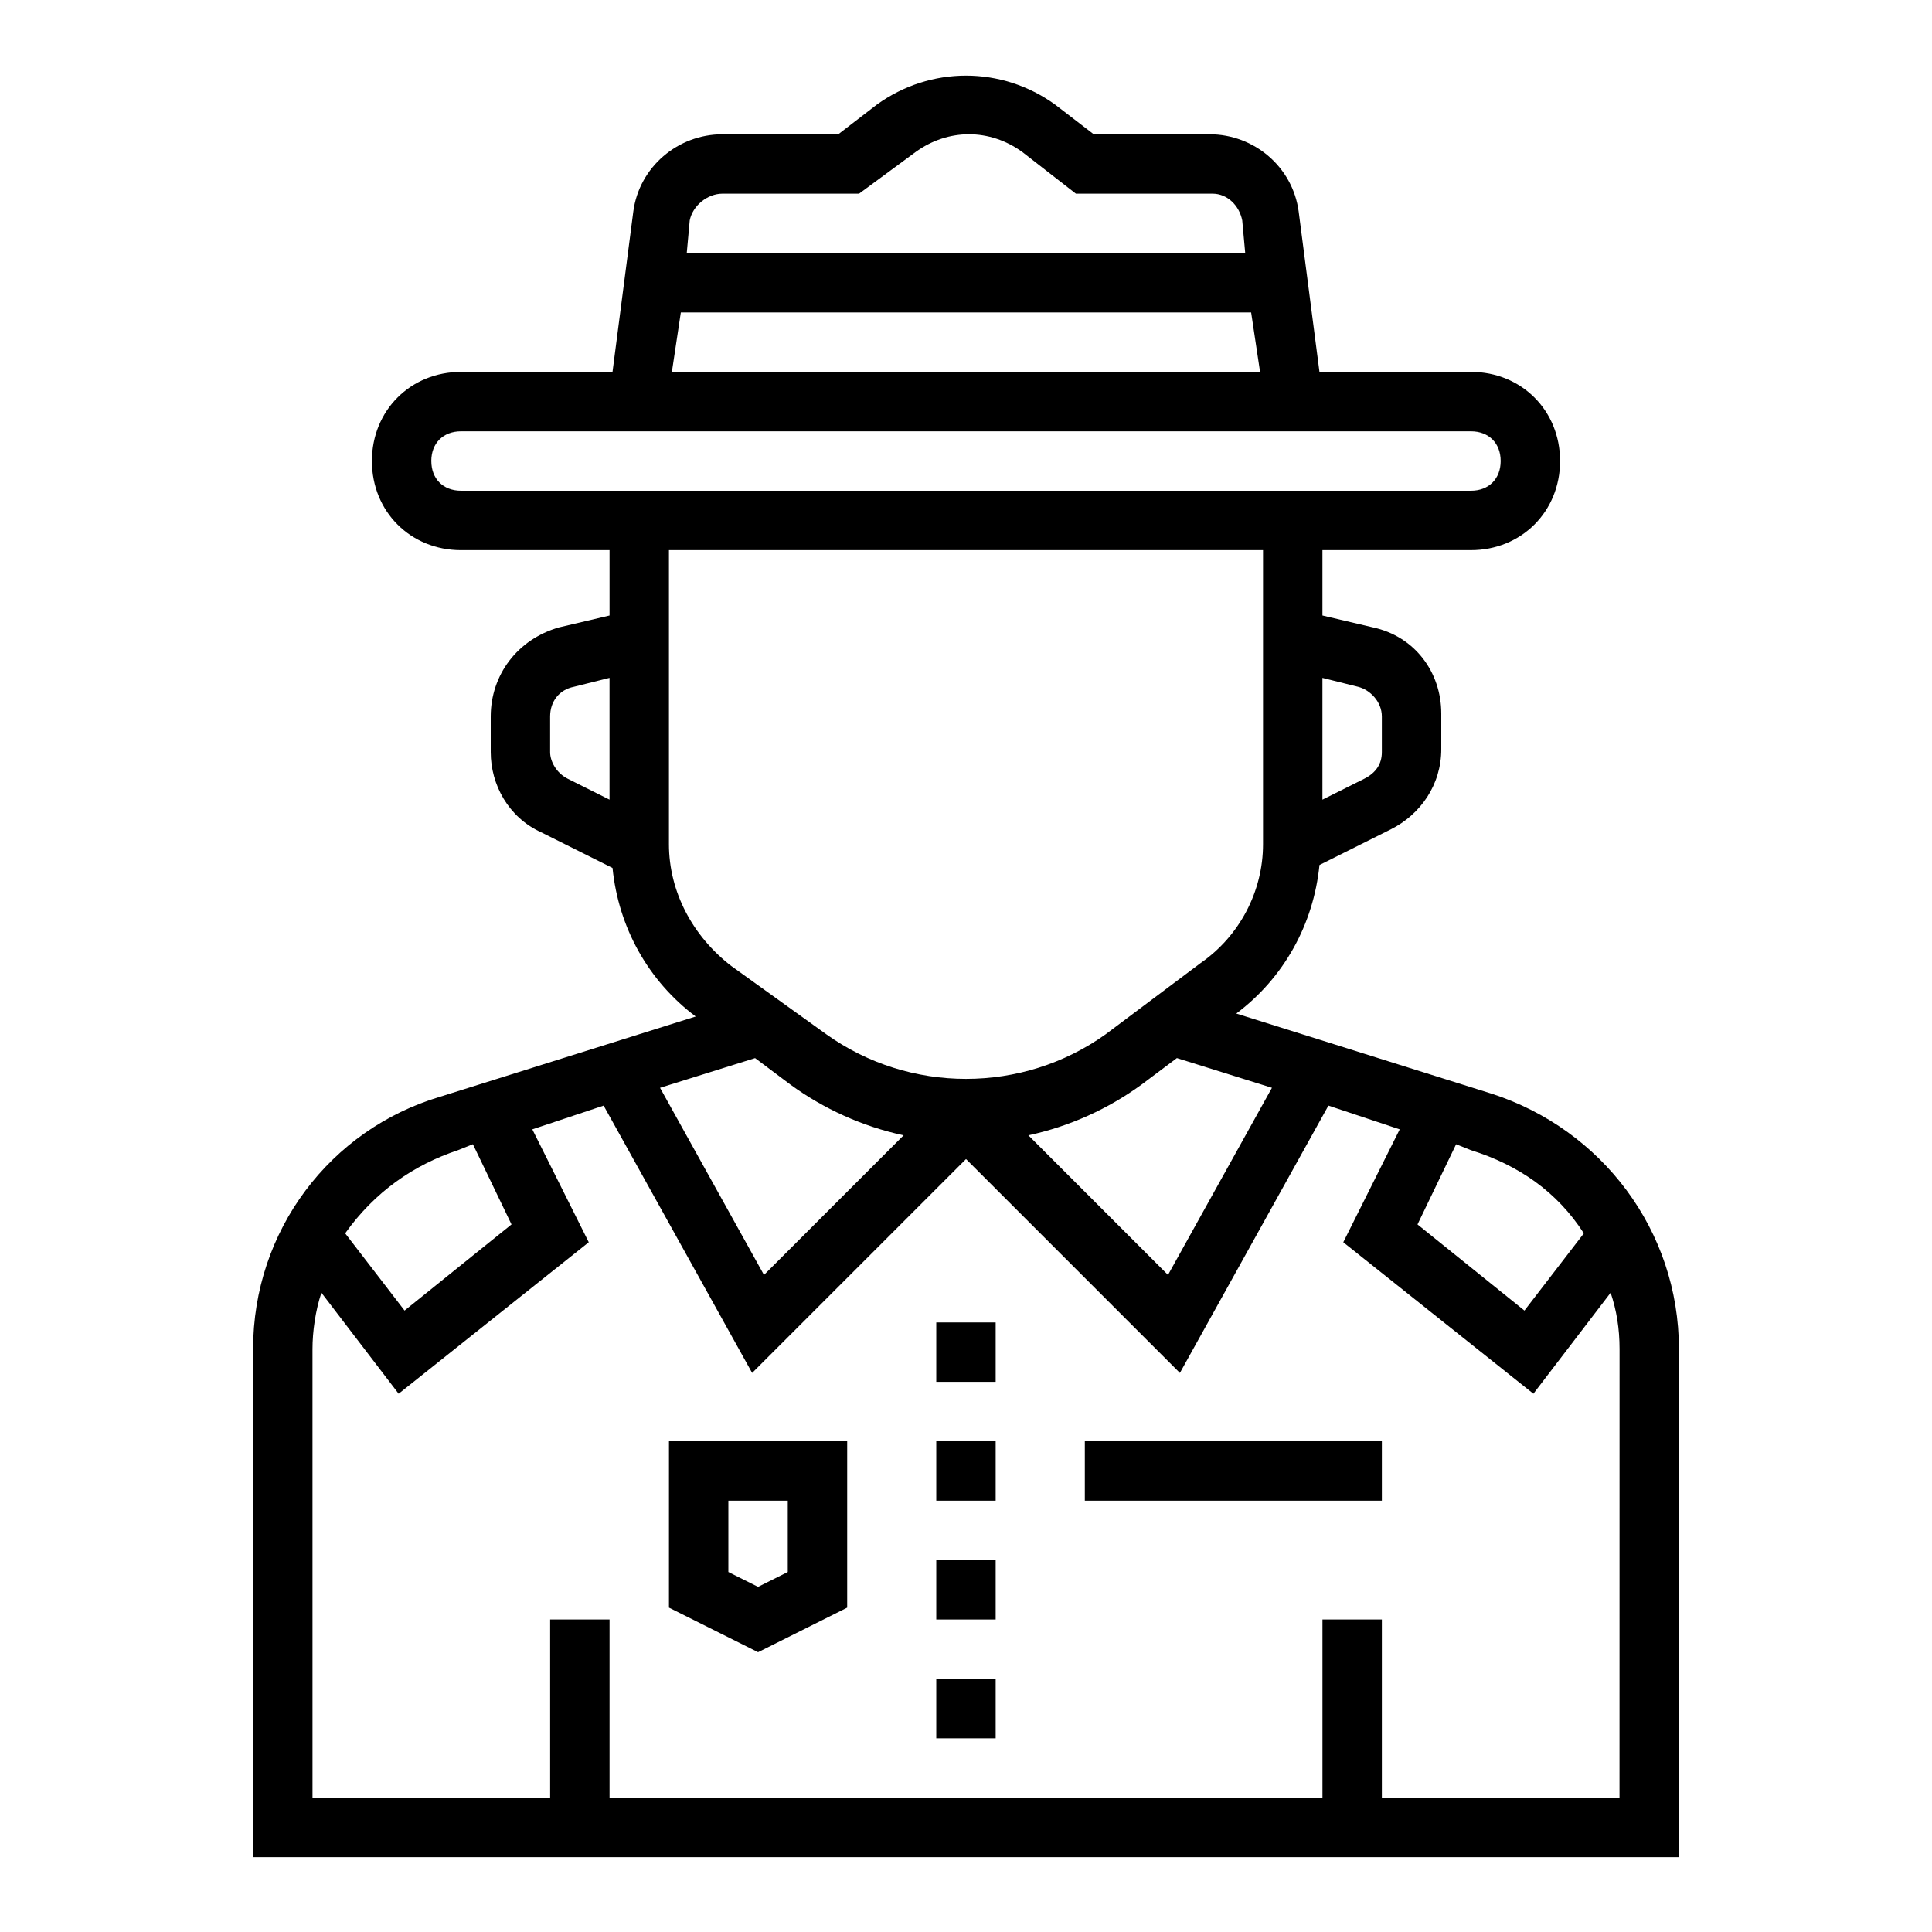 <?xml version="1.0" encoding="UTF-8"?>
<!-- Uploaded to: SVG Repo, www.svgrepo.com, Generator: SVG Repo Mixer Tools -->
<svg fill="#000000" width="800px" height="800px" version="1.1" viewBox="144 144 512 512" xmlns="http://www.w3.org/2000/svg">
 <g>
  <path d="m392.12 494.46h15.742v15.742h-15.742z"/>
  <path d="m392.12 525.95h15.742v15.742h-15.742z"/>
  <path d="m392.12 557.44h15.742v15.742h-15.742z"/>
  <path d="m392.12 588.93h15.742v15.742h-15.742z"/>
  <path d="m321.28 570.04 23.617 11.809 23.617-11.809v-44.086h-47.23zm15.746-28.34h15.742v18.895l-7.871 3.938-7.871-3.938z"/>
  <path d="m539.33 433.85-67.699-21.254c12.594-9.445 20.469-23.617 22.043-39.359l18.895-9.445c7.871-3.938 13.383-11.809 13.383-21.254v-9.445c0-11.02-7.086-20.469-18.105-22.828l-13.387-3.152v-17.32h39.359c13.383 0 23.617-10.234 23.617-23.617s-10.234-23.617-23.617-23.617h-40.148l-5.512-42.508c-1.57-11.805-11.805-20.465-23.609-20.465h-30.699l-10.238-7.871c-14.168-10.234-33.062-10.234-47.23 0l-10.234 7.871h-30.699c-11.809 0-22.043 8.66-23.617 20.469l-5.512 42.508h-40.145c-13.383 0-23.617 10.234-23.617 23.617 0 13.383 10.234 23.617 23.617 23.617h39.359v17.32l-13.383 3.148c-11.02 3.144-18.105 12.59-18.105 23.613v9.445c0 8.66 4.723 17.32 13.383 21.254l18.895 9.445c1.574 15.742 9.445 29.914 22.043 39.359l-67.699 21.254c-29.129 8.66-49.598 35.426-49.598 66.914v134.61h377.86v-134.61c0-31.488-20.465-58.254-49.594-67.699zm24.406 37-15.742 20.469-28.34-22.828 10.234-21.254 3.938 1.574c12.59 3.934 22.824 11.016 29.91 22.039zm-82.656-38.574-27.551 49.594-37-37c11.02-2.363 21.254-7.086 29.914-13.383l9.445-7.086zm22.828-106.27c3.148 0.789 6.297 3.938 6.297 7.871v9.445c0 3.148-1.574 5.512-4.723 7.086l-11.023 5.512v-32.273zm-168.46-130.68h36.211l14.957-11.02c8.66-6.297 19.68-6.297 28.34 0l14.168 11.02h36.211c3.938 0 7.086 3.148 7.871 7.086l0.789 8.66h-148l0.789-8.66c0.785-3.934 4.723-7.086 8.66-7.086zm-11.023 31.488h151.14l2.363 15.742-155.87 0.004zm-66.125 39.363c0-4.723 3.148-7.871 7.871-7.871h267.65c4.723 0 7.871 3.148 7.871 7.871 0 4.723-3.148 7.871-7.871 7.871h-267.64c-4.727 0-7.875-3.148-7.875-7.871zm31.488 77.145v-9.445c0-3.938 2.363-7.086 6.297-7.871l9.445-2.363v32.273l-11.02-5.512c-3.148-1.57-4.723-4.723-4.723-7.082zm31.488 24.402v-77.934h157.44v77.934c0 12.594-6.297 24.402-16.531 31.488l-25.191 18.895c-22.043 15.742-51.957 15.742-73.996 0l-25.191-18.105c-10.234-7.875-16.531-19.68-16.531-32.277zm32.277 63.766c8.66 6.297 18.895 11.02 29.914 13.383l-37 37-27.551-49.594 25.191-7.871zm-88.168 17.316 3.938-1.574 10.234 21.254-28.34 22.828-15.742-20.469c7.867-11.02 18.102-18.102 29.91-22.039zm307.8 171.61h-62.977v-47.23h-15.742v47.23h-188.93v-47.23h-15.742v47.23h-62.977l-0.004-118.87c0-4.723 0.789-10.234 2.363-14.957l20.469 26.766 50.383-40.148-14.957-29.914 18.895-6.297 39.359 70.848 56.68-56.68 56.68 56.68 39.359-70.848 18.895 6.297-14.957 29.914 50.383 40.148 20.469-26.766c1.574 4.723 2.363 9.445 2.363 14.957z"/>
  <path d="m431.49 525.95h78.719v15.742h-78.719z"/>
 </g>
</svg>